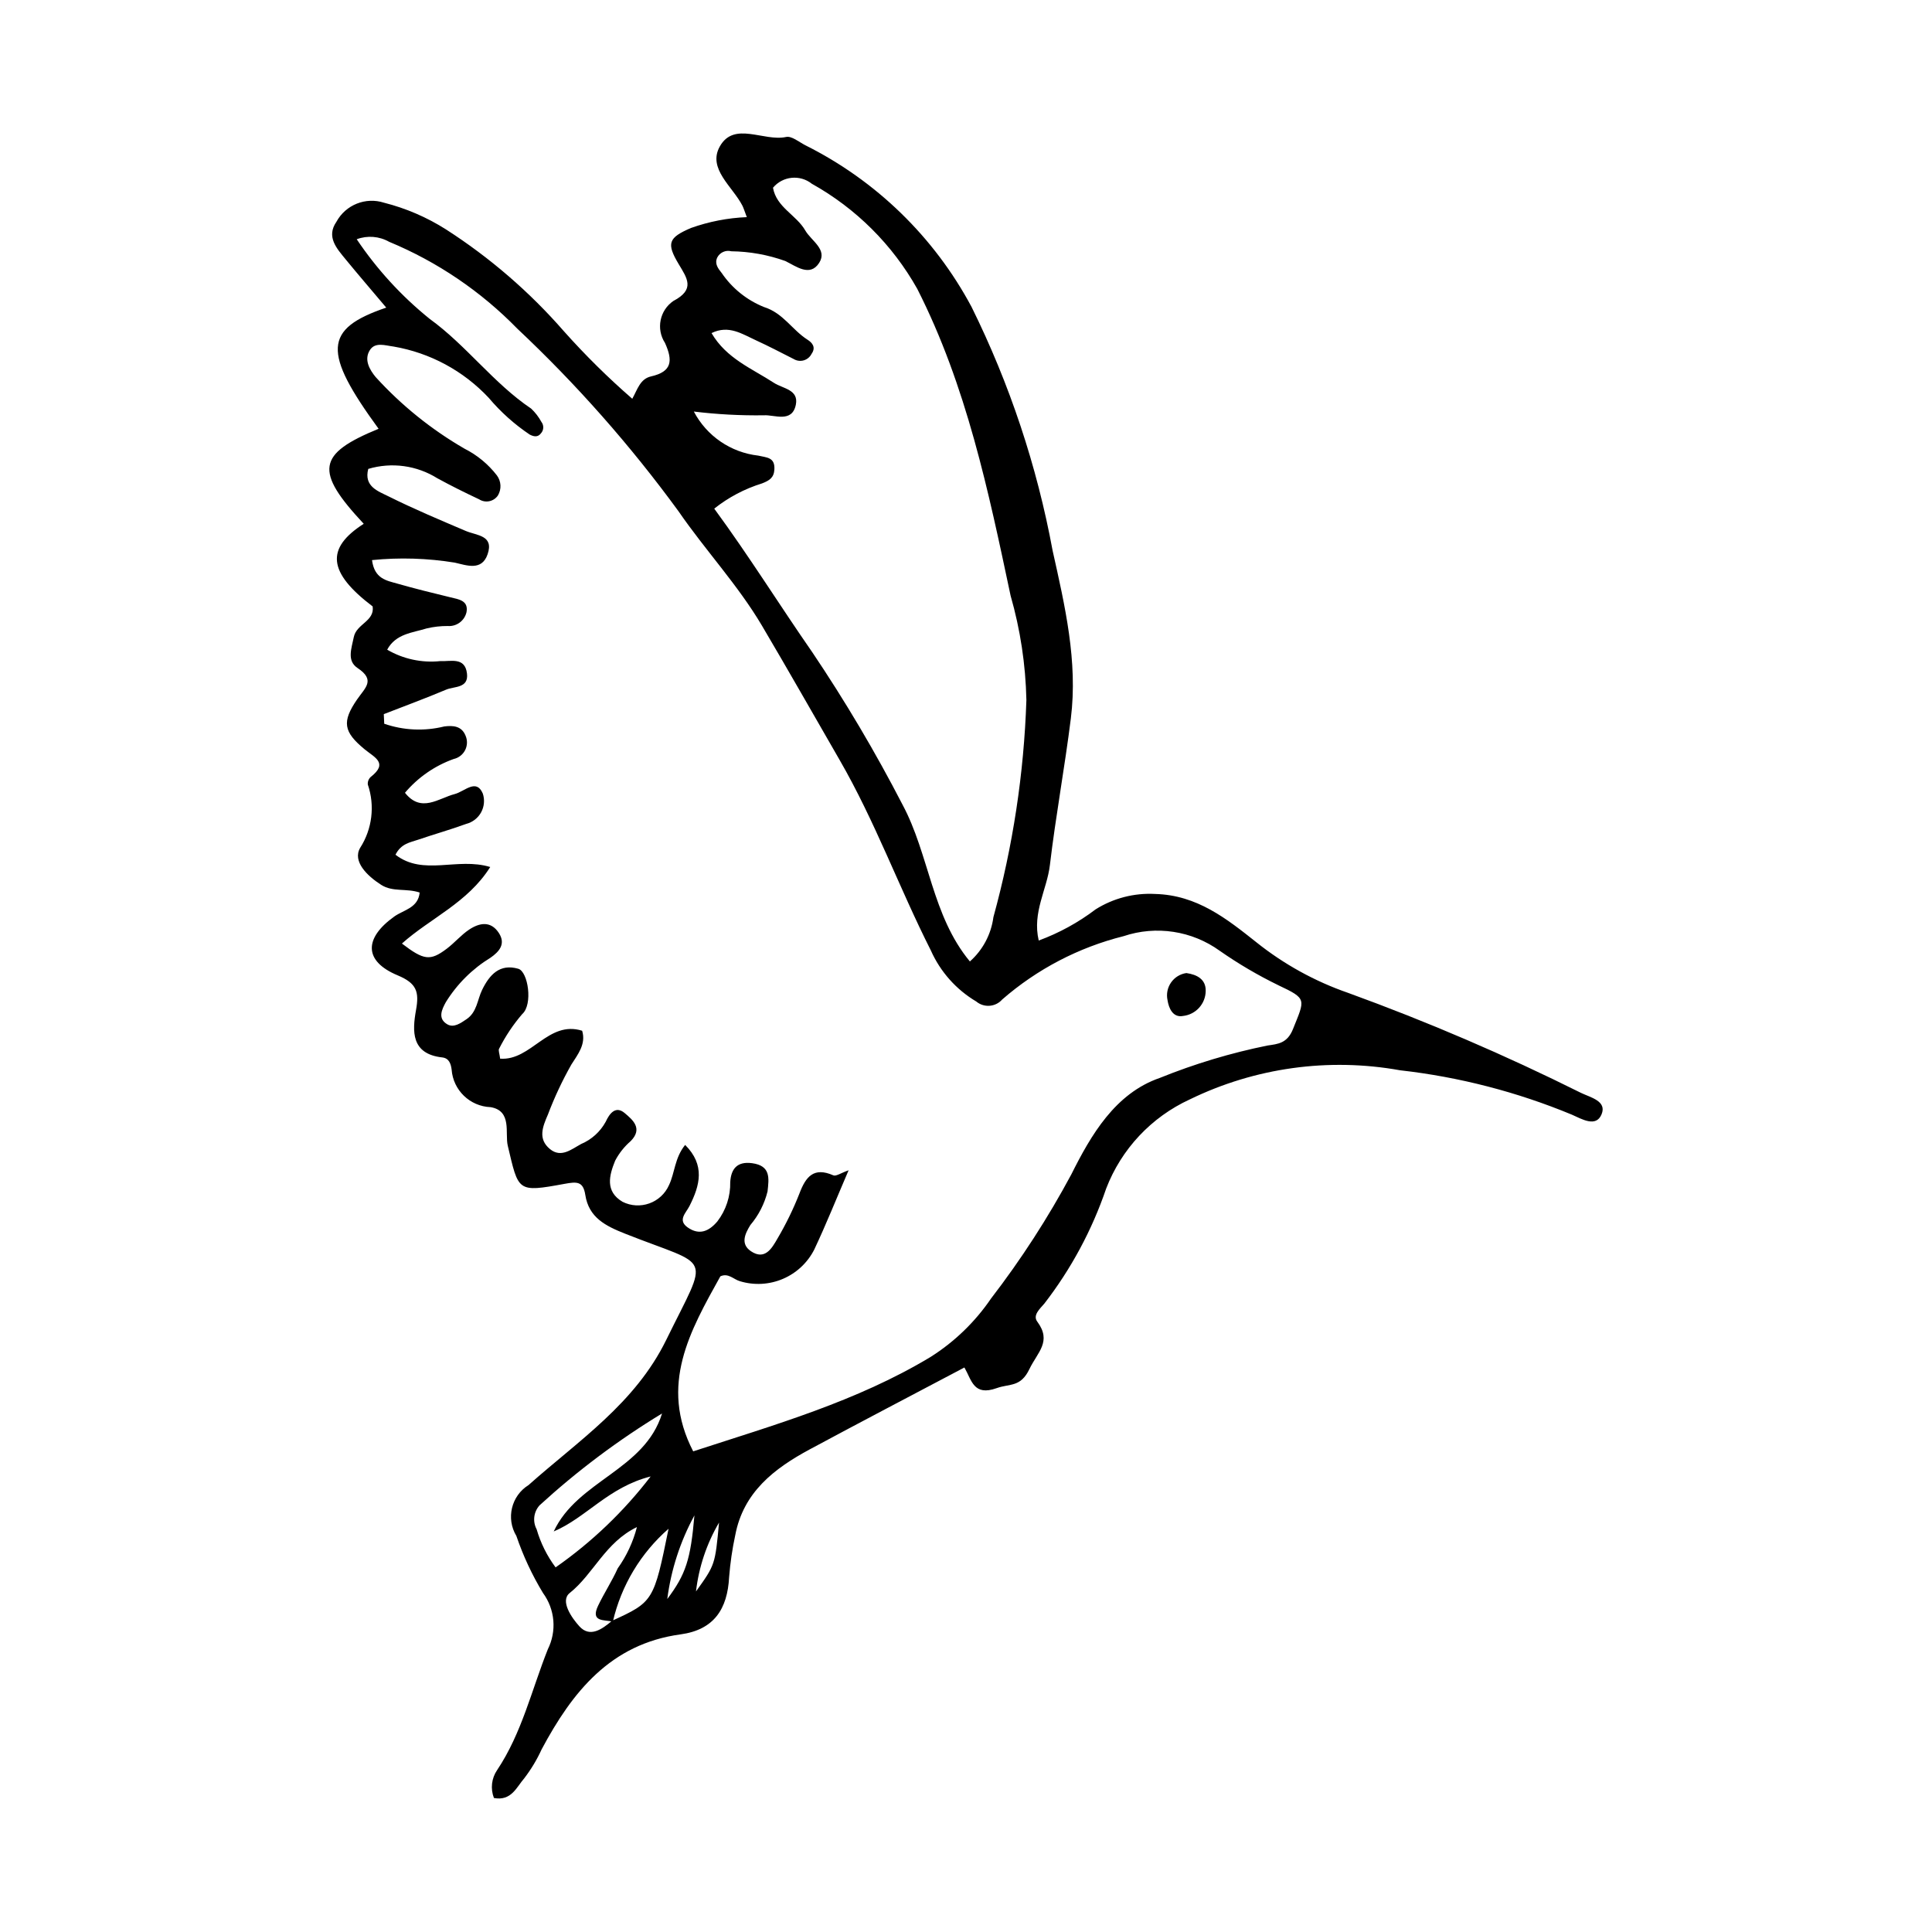 <?xml version="1.0" encoding="UTF-8"?>
<!-- Uploaded to: ICON Repo, www.svgrepo.com, Generator: ICON Repo Mixer Tools -->
<svg fill="#000000" width="800px" height="800px" version="1.1" viewBox="144 144 512 512" xmlns="http://www.w3.org/2000/svg">
 <g>
  <path d="m235.61 212.74c-2.394-2.914-5.215-5.988-2.445-9.977v-0.004c2.445-4.484 7.734-6.602 12.602-5.039 5.82 1.473 11.367 3.863 16.434 7.082 11.637 7.481 22.16 16.566 31.25 26.992 5.652 6.34 11.699 12.312 18.109 17.883 1.367-2.422 2.047-5.262 4.977-5.926 5.555-1.262 5.832-4.125 3.688-8.887h-0.004c-2.391-3.695-1.398-8.625 2.238-11.109 5.836-3.07 3.644-6.012 1.402-9.762-3.312-5.535-2.719-7.008 3.25-9.574 4.762-1.695 9.754-2.668 14.805-2.875-0.66-1.73-0.855-2.434-1.184-3.07-2.621-5.074-9.262-9.773-5.981-15.648 3.789-6.785 11.652-1.242 17.578-2.527 1.457-0.316 3.383 1.312 5.031 2.164h-0.004c18.793 9.367 34.207 24.344 44.109 42.855 10.117 20.445 17.352 42.195 21.496 64.625 3.242 14.523 6.715 29.309 4.828 44.445-1.621 12.988-4.016 25.883-5.555 38.879-0.766 6.477-4.715 12.527-2.957 19.984 5.406-1.992 10.488-4.777 15.078-8.262 4.699-2.953 10.203-4.379 15.75-4.078 11.168 0.285 19.012 6.598 26.809 12.77h-0.004c7.301 5.844 15.547 10.395 24.379 13.453 21.051 7.652 41.645 16.496 61.688 26.492 2.644 1.266 6.906 2.18 5.453 5.691-1.465 3.539-5.238 1.242-7.84 0.094h0.004c-14.559-6.039-29.895-10.004-45.555-11.773-18.922-3.406-38.438-0.703-55.723 7.715-10.191 4.684-18.145 13.16-22.168 23.629-3.746 10.996-9.285 21.301-16.391 30.492-1.227 1.426-3.117 3.094-1.863 4.777 3.922 5.281 0.047 8.117-2.078 12.555-2.344 4.898-5.16 3.809-8.672 5.062-6.156 2.199-6.617-2.09-8.562-5.469-13.902 7.348-27.492 14.434-40.988 21.699-9.414 5.07-17.605 11.355-19.746 22.762l-0.004 0.008c-0.785 3.652-1.324 7.352-1.617 11.078-0.441 8.445-3.984 13.969-12.879 15.184-18.566 2.531-28.699 15.281-36.812 30.48-1.242 2.723-2.789 5.293-4.609 7.668-2.023 2.309-3.398 6.082-8.023 5.211h-0.004c-0.957-2.449-0.645-5.211 0.836-7.383 6.555-9.805 9.156-21.254 13.441-32.012h-0.004c1.184-2.363 1.691-5.008 1.469-7.641-0.227-2.633-1.172-5.156-2.734-7.285-2.894-4.773-5.262-9.848-7.062-15.129-2.793-4.621-1.352-10.633 3.234-13.484 13.176-11.75 28.211-21.578 36.484-38.469 11.457-23.395 12.324-18.938-10.875-28.137-5.195-2.059-9.645-4.254-10.578-10.305-0.559-3.629-2.262-3.508-5.508-2.91-12.625 2.324-12.156 1.996-15.039-10.121-0.781-3.289 1.215-9.25-4.574-10.211v0.004c-5.457-0.215-9.891-4.488-10.297-9.941-0.195-1.512-0.66-3.031-2.504-3.238-8.254-0.922-7.945-6.953-6.93-12.586 0.871-4.816 0.164-7.062-4.871-9.164-8.98-3.746-8.977-9.82-0.875-15.602 2.461-1.754 6.312-2.242 6.707-6.344-3.559-1.191-7.102-0.062-10.195-2.035-3.758-2.394-7.668-6.246-5.57-9.82v0.004c3.195-4.992 3.941-11.168 2.023-16.777-0.074-0.762 0.219-1.508 0.789-2.019 4.699-3.688 1.027-5.121-1.637-7.316-5.598-4.613-6.09-7.273-1.961-13.254 2.113-3.062 4.914-5.074 0.09-8.281-2.883-1.918-1.617-5.133-0.992-8.215 0.711-3.504 5.562-4.172 4.992-8.109-11.867-9.008-12.52-15.387-2.363-21.898-13.066-13.992-12.363-18.492 3.938-25.18-14.797-20.289-14.68-26.434 2.031-32.109-4.09-4.852-7.469-8.777-10.754-12.781zm66.902 356.77c1.605-3.352 3.668-6.492 5.191-9.879 2.352-3.301 4.078-7.008 5.09-10.938-8.398 4.043-11.508 12.449-17.82 17.477-2.633 2.094 0.578 6.637 2.586 8.84 2.789 3.055 6.008 0.754 8.625-1.48 10.961-5.004 11.09-5.215 14.992-24.395l0.004-0.004c-7.387 6.449-12.551 15.062-14.766 24.613-2.262-0.527-6.019 0.188-3.902-4.234zm-40.793-232.99c2.383-0.309 4.613-0.113 5.641 2.398 0.551 1.234 0.52 2.652-0.09 3.859s-1.727 2.074-3.047 2.367c-5.012 1.793-9.465 4.883-12.902 8.949 4.293 5.441 8.91 1.445 13.16 0.348 2.668-0.688 5.731-4.227 7.469-0.137 0.547 1.652 0.383 3.453-0.453 4.981-0.836 1.523-2.269 2.629-3.953 3.059-4.219 1.539-8.551 2.754-12.801 4.207-2.074 0.707-4.453 1.008-5.938 3.961 7.418 5.727 16.316 0.59 25.109 3.254-5.977 9.488-15.898 13.562-23.402 20.285 5.809 4.434 7.481 4.684 11.867 1.379 2.086-1.57 3.805-3.656 5.969-5.09 2.699-1.789 5.707-2.375 7.848 0.902 1.906 2.918 0.098 4.953-2.203 6.559h-0.004c-4.812 2.945-8.863 6.977-11.836 11.773-1.109 2.019-2.191 4.363 0.371 5.871 1.715 1.008 3.5-0.262 5.106-1.348 2.801-1.895 2.852-5.144 4.141-7.781 1.957-4.012 4.668-7.004 9.578-5.586 2.609 0.754 3.918 9.488 1.051 12l0.004-0.004c-2.402 2.793-4.457 5.871-6.121 9.16-0.297 0.406 0.105 1.324 0.258 2.668 8.23 0.613 12.703-10.234 21.734-7.398 1.09 3.578-1.195 6.32-2.879 8.992l0.004-0.004c-2.394 4.238-4.465 8.648-6.188 13.203-1.43 3.281-2.715 6.496 0.539 9.172 2.961 2.434 5.723 0.012 8.238-1.336l-0.004-0.004c2.789-1.176 5.094-3.262 6.543-5.922 0.961-2.098 2.586-4.348 5.023-2.281 2.066 1.754 4.894 4.059 1.605 7.406l-0.004 0.004c-1.691 1.461-3.094 3.227-4.133 5.207-1.57 3.867-2.734 8.117 1.969 10.902v-0.004c2.203 1.102 4.762 1.254 7.082 0.422 2.32-0.828 4.203-2.57 5.207-4.82 1.574-3.258 1.484-7.215 4.293-10.68 5.356 5.359 3.918 10.723 1.148 16.195-0.938 1.852-3.242 3.754-0.434 5.699 3 2.078 5.539 1.059 7.809-1.605 2.297-2.984 3.504-6.668 3.426-10.434 0.207-3.426 1.762-5.555 5.781-5.016 4.969 0.668 4.504 3.945 4.106 7.488-0.809 3.277-2.367 6.324-4.547 8.898-1.434 2.32-2.703 5.027 0.156 6.949 3.68 2.473 5.535-0.773 6.977-3.277l-0.004 0.004c2.281-3.859 4.25-7.891 5.883-12.062 1.691-4.473 3.805-7.035 8.965-4.781 0.73 0.32 2.008-0.621 4.051-1.336-3.231 7.508-5.941 14.312-9.062 20.922l0.004 0.004c-1.762 3.512-4.707 6.289-8.316 7.836-3.609 1.551-7.652 1.777-11.41 0.637-1.707-0.477-3.094-2.277-5.203-1.293-7.988 14.402-16.305 28.781-7.195 46.379 21.516-7.019 43.332-13.215 62.926-25.027v-0.004c6.344-4.012 11.793-9.285 16.016-15.488 7.969-10.355 15.078-21.348 21.254-32.859 5.203-10.418 11.641-21.523 23.48-25.594 9.223-3.731 18.773-6.602 28.527-8.578 2.738-0.406 5.223-0.551 6.746-4.359 3.188-7.973 3.812-7.992-3.941-11.645v-0.004c-5.375-2.621-10.539-5.656-15.445-9.078-7.375-5.336-16.875-6.785-25.508-3.894-11.895 2.981-22.918 8.727-32.164 16.781-1.77 2.016-4.824 2.25-6.883 0.531-5.312-3.152-9.516-7.879-12.027-13.523-8.418-16.645-14.781-34.211-24.176-50.48-6.836-11.844-13.629-23.82-20.59-35.605-6.328-10.711-15.016-20-22.105-30.301l0.004 0.004c-12.711-17.422-27.012-33.625-42.723-48.398-9.652-9.895-21.211-17.73-33.98-23.027-2.621-1.48-5.762-1.727-8.582-0.672 5.344 7.961 11.859 15.074 19.324 21.094 9.781 7.078 16.895 17.043 26.906 23.789 1.086 1.023 2.004 2.219 2.719 3.531 0.703 0.914 0.641 2.203-0.148 3.047-0.844 1.113-1.973 0.812-2.981 0.289h0.004c-4.047-2.719-7.691-5.988-10.832-9.715-6.695-7.164-15.555-11.941-25.219-13.598-2.207-0.273-4.863-1.27-6.273 0.922-1.617 2.512-0.145 5.152 1.539 7.188v-0.004c6.824 7.496 14.762 13.895 23.539 18.965 3.352 1.691 6.281 4.113 8.574 7.082 1.148 1.551 1.258 3.637 0.277 5.297-1.105 1.645-3.324 2.106-4.992 1.035-3.723-1.754-7.418-3.578-11.027-5.555v0.004c-5.473-3.438-12.156-4.352-18.352-2.508-1.227 4.676 2.637 5.914 5.352 7.269 6.691 3.336 13.602 6.242 20.484 9.172 2.941 1.25 7.516 1.129 5.793 6.176-1.547 4.527-5.606 2.918-8.691 2.223h0.004c-7.258-1.18-14.633-1.406-21.945-0.672 0.648 4.984 3.871 5.418 6.621 6.207 4.68 1.344 9.414 2.504 14.145 3.652 2.219 0.539 4.832 0.844 4.277 3.93-0.52 2.289-2.637 3.856-4.977 3.68-1.879-0.012-3.75 0.199-5.574 0.633-3.777 1.18-8.168 1.383-10.473 5.637h-0.004c4.246 2.481 9.172 3.539 14.059 3.031 2.75 0.145 6.578-1.184 7.094 3.312 0.449 3.918-3.356 3.336-5.504 4.242-5.457 2.305-11.023 4.348-16.543 6.5l0.117 2.543h-0.004c5.117 1.77 10.641 2.019 15.898 0.723zm145.54 50.547c5.164-18.773 8.102-38.086 8.746-57.547-0.199-9.367-1.605-18.672-4.191-27.684-5.887-27.773-11.66-55.539-24.73-81.285-6.562-11.688-16.238-21.328-27.945-27.855-3.148-2.5-7.715-2.031-10.289 1.055 0.91 5.199 6.172 7.191 8.555 11.324 1.598 2.773 5.957 5.035 3.68 8.59-2.457 3.84-6.16 0.855-8.98-0.496h0.004c-4.59-1.645-9.422-2.516-14.301-2.578-1.492-0.395-3.059 0.312-3.75 1.695-0.734 1.664 0.27 2.883 1.184 4.043h0.004c2.758 4.062 6.664 7.207 11.223 9.039 5.094 1.59 7.481 6.098 11.547 8.668 1.242 0.785 2.266 2 1.074 3.715l-0.004-0.004c-0.414 0.848-1.168 1.48-2.07 1.746-0.906 0.266-1.883 0.137-2.688-0.352-3.34-1.688-6.656-3.434-10.059-4.988-3.609-1.645-7.152-4.113-11.703-1.883 3.914 6.738 10.699 9.383 16.555 13.199 2.336 1.523 6.598 1.758 5.785 5.781-0.996 4.934-5.742 2.606-8.469 2.809h-0.004c-6.199 0.086-12.402-0.246-18.559-0.996 3.398 6.473 9.781 10.844 17.047 11.676 2.285 0.531 4.465 0.422 4.301 3.641-0.113 2.211-1.301 2.965-3.301 3.738h-0.004c-4.59 1.426-8.875 3.688-12.637 6.676 9.199 12.52 17.25 25.48 25.926 37.973v-0.004c8.766 13.016 16.77 26.531 23.969 40.473 7.106 13.262 7.769 29.402 17.855 41.562 3.422-3.035 5.633-7.199 6.231-11.73zm-87.809 131.52c-11.59 7.039-22.469 15.195-32.473 24.352-1.559 1.746-1.863 4.277-0.762 6.34 1.051 3.641 2.754 7.059 5.023 10.094 9.582-6.691 18.082-14.82 25.191-24.098-11.211 2.84-17.043 10.91-25.688 14.574 6.305-13.512 24.082-16.242 28.707-31.262zm1.383 49.172c4.922-6.566 6.184-10.449 7.195-22.16-3.75 6.875-6.191 14.391-7.195 22.16zm7.613-2.012c5.066-7.066 5.066-7.066 6.106-18.25-3.281 5.594-5.359 11.809-6.106 18.25z"/>
  <path d="m458.4 401.87c-1.645 0.234-3.113 1.141-4.059 2.504-0.949 1.359-1.285 3.055-0.934 4.676 0.32 2.098 1.395 4.684 4.086 4.195v-0.004c3.426-0.363 6.023-3.25 6.031-6.691 0.035-3.027-2.293-4.277-5.125-4.68z"/>
 </g>
</svg>